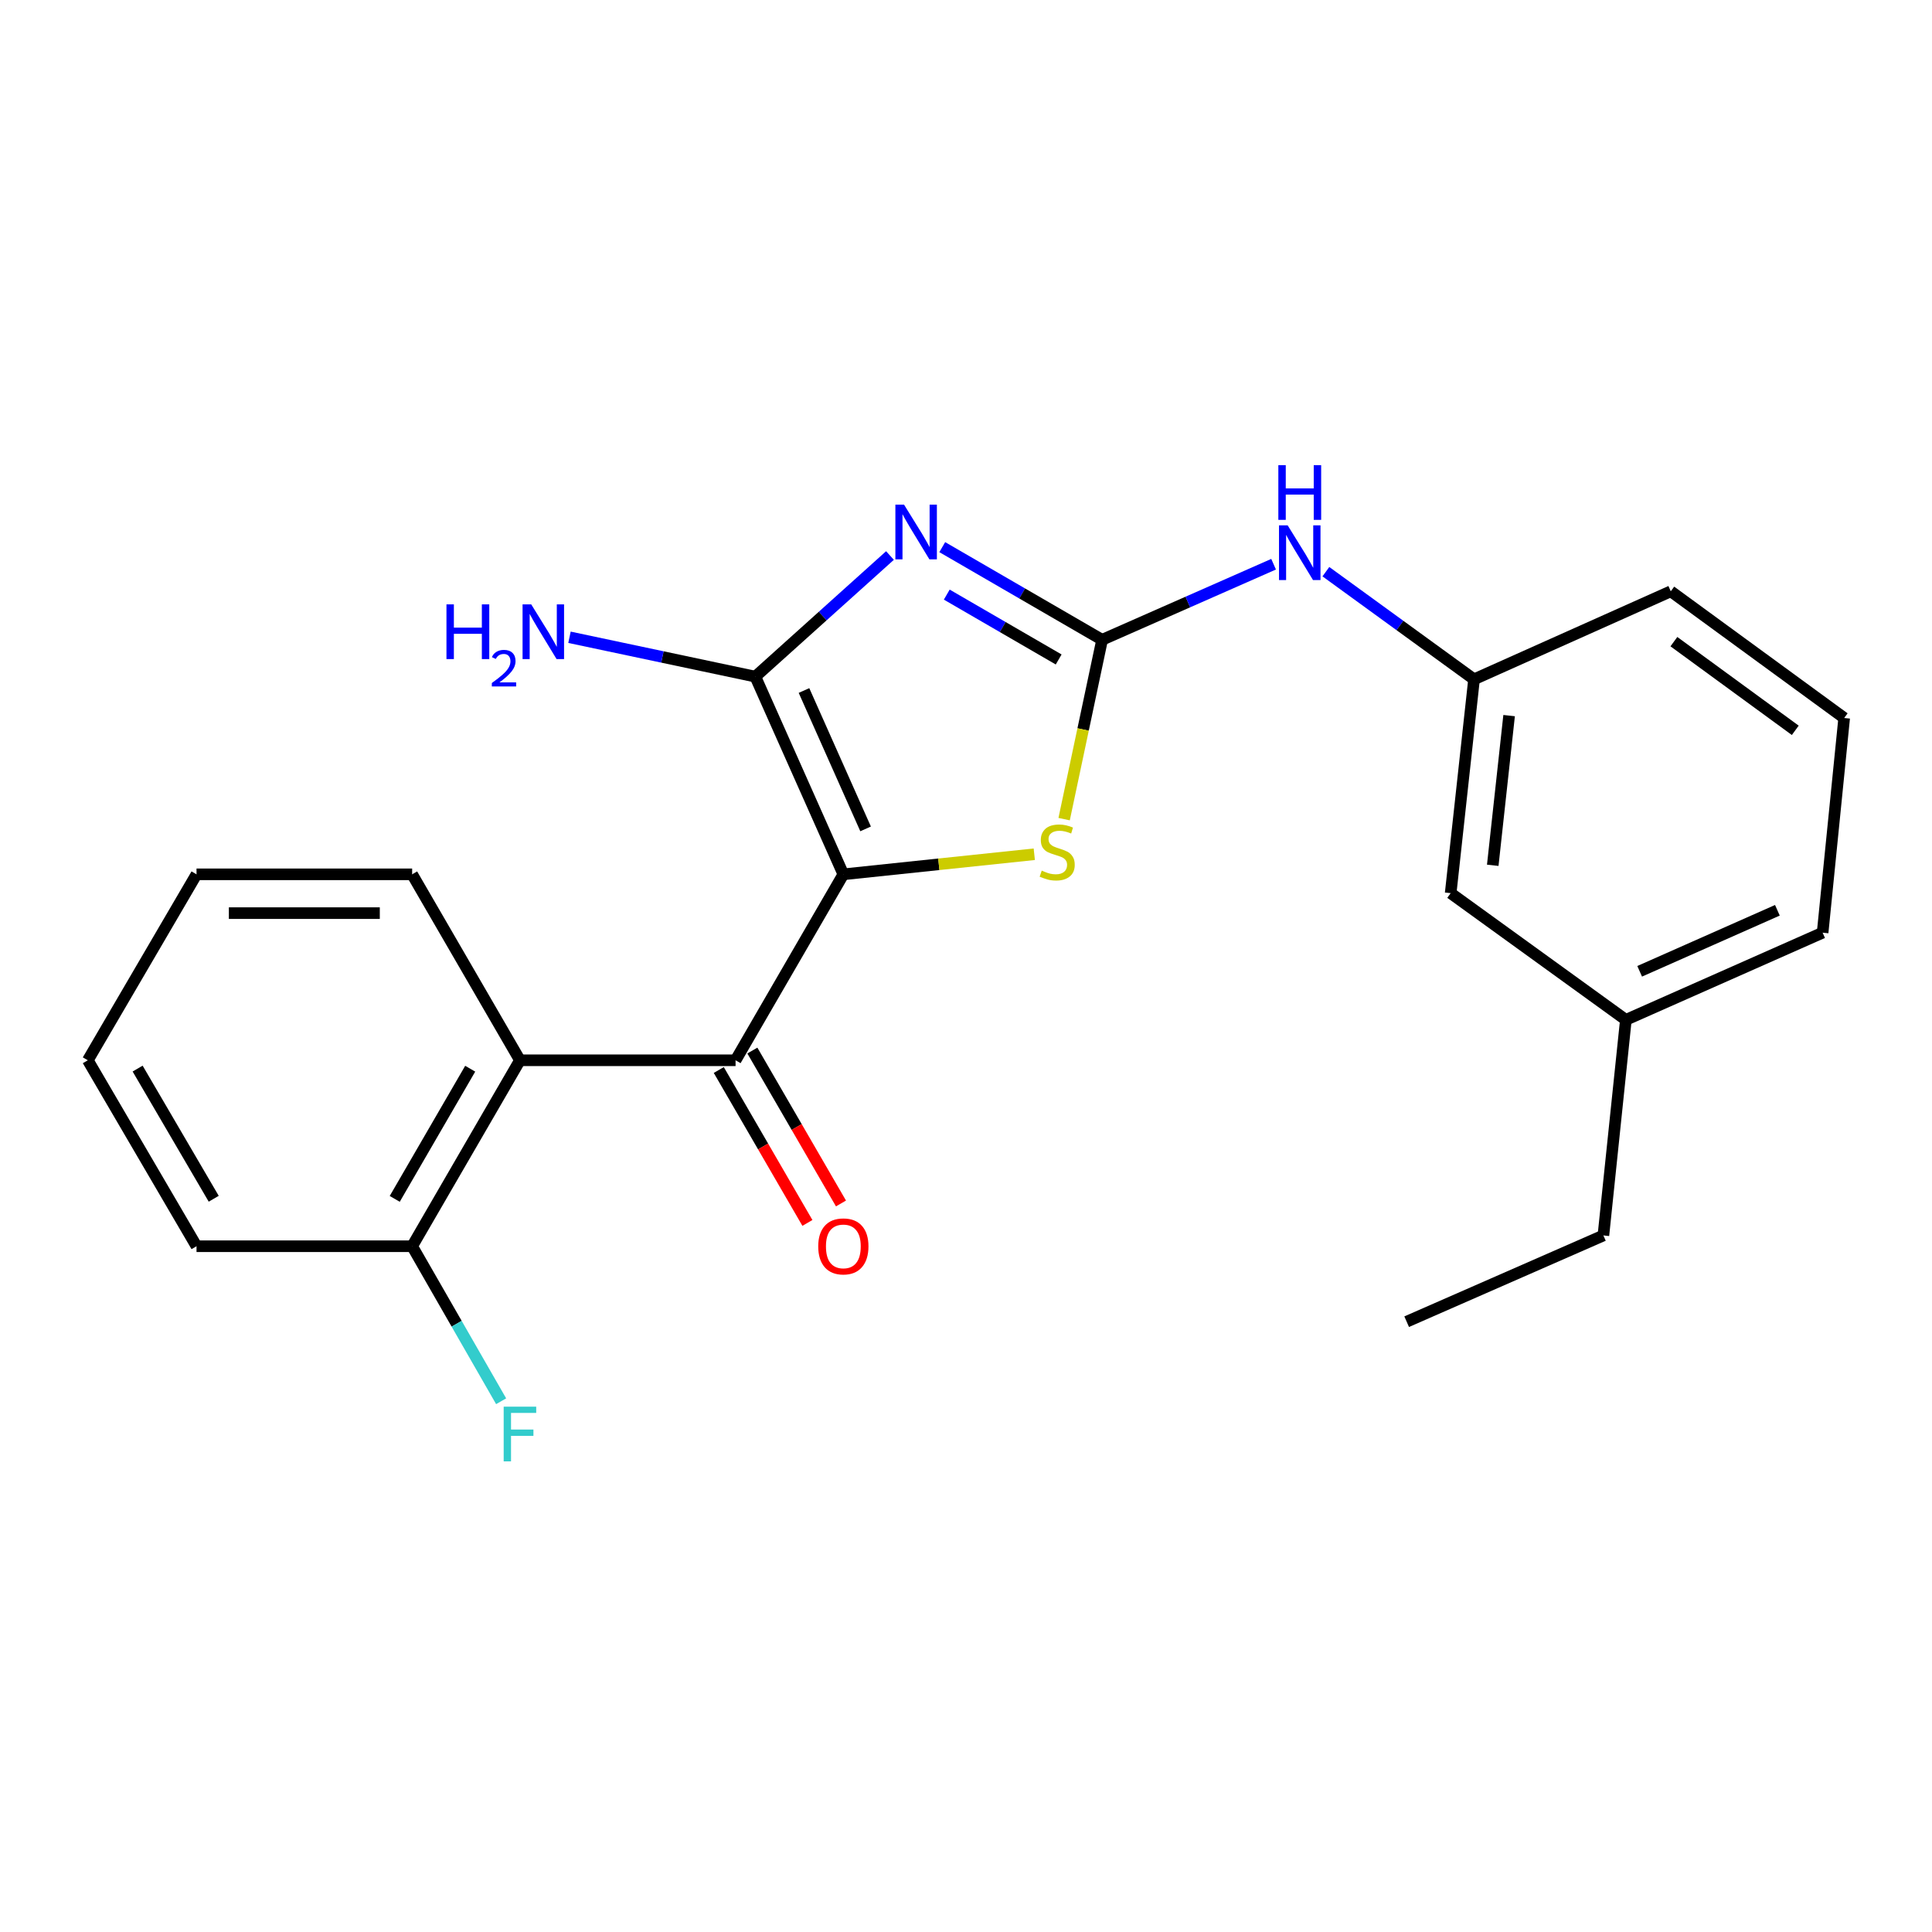 <?xml version='1.0' encoding='iso-8859-1'?>
<svg version='1.1' baseProfile='full'
              xmlns='http://www.w3.org/2000/svg'
                      xmlns:rdkit='http://www.rdkit.org/xml'
                      xmlns:xlink='http://www.w3.org/1999/xlink'
                  xml:space='preserve'
width='1000px' height='1000px' viewBox='0 0 1000 1000'>
<!-- END OF HEADER -->
<rect style='opacity:1.0;fill:#FFFFFF;stroke:none' width='1000' height='1000' x='0' y='0'> </rect>
<path class='bond-1' d='M 436.514,452.549 L 390.961,350.228' style='fill:none;fill-rule:evenodd;stroke:#000000;stroke-width:6px;stroke-linecap:butt;stroke-linejoin:miter;stroke-opacity:1' />
<path class='bond-1' d='M 448.032,429.031 L 416.145,357.407' style='fill:none;fill-rule:evenodd;stroke:#000000;stroke-width:6px;stroke-linecap:butt;stroke-linejoin:miter;stroke-opacity:1' />
<path class='bond-3' d='M 436.514,452.549 L 380.728,548.799' style='fill:none;fill-rule:evenodd;stroke:#000000;stroke-width:6px;stroke-linecap:butt;stroke-linejoin:miter;stroke-opacity:1' />
<path class='bond-4' d='M 436.514,452.549 L 485.928,447.353' style='fill:none;fill-rule:evenodd;stroke:#000000;stroke-width:6px;stroke-linecap:butt;stroke-linejoin:miter;stroke-opacity:1' />
<path class='bond-4' d='M 485.928,447.353 L 535.342,442.157' style='fill:none;fill-rule:evenodd;stroke:#CCCC00;stroke-width:6px;stroke-linecap:butt;stroke-linejoin:miter;stroke-opacity:1' />
<path class='bond-0' d='M 460.65,287.539 L 425.805,318.883' style='fill:none;fill-rule:evenodd;stroke:#0000FF;stroke-width:6px;stroke-linecap:butt;stroke-linejoin:miter;stroke-opacity:1' />
<path class='bond-0' d='M 425.805,318.883 L 390.961,350.228' style='fill:none;fill-rule:evenodd;stroke:#000000;stroke-width:6px;stroke-linecap:butt;stroke-linejoin:miter;stroke-opacity:1' />
<path class='bond-23' d='M 487.71,283.197 L 529.08,307.177' style='fill:none;fill-rule:evenodd;stroke:#0000FF;stroke-width:6px;stroke-linecap:butt;stroke-linejoin:miter;stroke-opacity:1' />
<path class='bond-23' d='M 529.08,307.177 L 570.449,331.157' style='fill:none;fill-rule:evenodd;stroke:#000000;stroke-width:6px;stroke-linecap:butt;stroke-linejoin:miter;stroke-opacity:1' />
<path class='bond-23' d='M 490.047,307.77 L 519.006,324.556' style='fill:none;fill-rule:evenodd;stroke:#0000FF;stroke-width:6px;stroke-linecap:butt;stroke-linejoin:miter;stroke-opacity:1' />
<path class='bond-23' d='M 519.006,324.556 L 547.965,341.341' style='fill:none;fill-rule:evenodd;stroke:#000000;stroke-width:6px;stroke-linecap:butt;stroke-linejoin:miter;stroke-opacity:1' />
<path class='bond-9' d='M 390.961,350.228 L 342.863,340.04' style='fill:none;fill-rule:evenodd;stroke:#000000;stroke-width:6px;stroke-linecap:butt;stroke-linejoin:miter;stroke-opacity:1' />
<path class='bond-9' d='M 342.863,340.04 L 294.764,329.852' style='fill:none;fill-rule:evenodd;stroke:#0000FF;stroke-width:6px;stroke-linecap:butt;stroke-linejoin:miter;stroke-opacity:1' />
<path class='bond-2' d='M 570.449,331.157 L 560.619,377.571' style='fill:none;fill-rule:evenodd;stroke:#000000;stroke-width:6px;stroke-linecap:butt;stroke-linejoin:miter;stroke-opacity:1' />
<path class='bond-2' d='M 560.619,377.571 L 550.789,423.985' style='fill:none;fill-rule:evenodd;stroke:#CCCC00;stroke-width:6px;stroke-linecap:butt;stroke-linejoin:miter;stroke-opacity:1' />
<path class='bond-6' d='M 570.449,331.157 L 614.831,311.597' style='fill:none;fill-rule:evenodd;stroke:#000000;stroke-width:6px;stroke-linecap:butt;stroke-linejoin:miter;stroke-opacity:1' />
<path class='bond-6' d='M 614.831,311.597 L 659.213,292.038' style='fill:none;fill-rule:evenodd;stroke:#0000FF;stroke-width:6px;stroke-linecap:butt;stroke-linejoin:miter;stroke-opacity:1' />
<path class='bond-5' d='M 380.728,548.799 L 269.123,548.799' style='fill:none;fill-rule:evenodd;stroke:#000000;stroke-width:6px;stroke-linecap:butt;stroke-linejoin:miter;stroke-opacity:1' />
<path class='bond-7' d='M 372.039,553.835 L 394.976,593.41' style='fill:none;fill-rule:evenodd;stroke:#000000;stroke-width:6px;stroke-linecap:butt;stroke-linejoin:miter;stroke-opacity:1' />
<path class='bond-7' d='M 394.976,593.41 L 417.913,632.984' style='fill:none;fill-rule:evenodd;stroke:#FF0000;stroke-width:6px;stroke-linecap:butt;stroke-linejoin:miter;stroke-opacity:1' />
<path class='bond-7' d='M 389.418,543.762 L 412.355,583.337' style='fill:none;fill-rule:evenodd;stroke:#000000;stroke-width:6px;stroke-linecap:butt;stroke-linejoin:miter;stroke-opacity:1' />
<path class='bond-7' d='M 412.355,583.337 L 435.292,622.911' style='fill:none;fill-rule:evenodd;stroke:#FF0000;stroke-width:6px;stroke-linecap:butt;stroke-linejoin:miter;stroke-opacity:1' />
<path class='bond-8' d='M 269.123,548.799 L 213.326,645.049' style='fill:none;fill-rule:evenodd;stroke:#000000;stroke-width:6px;stroke-linecap:butt;stroke-linejoin:miter;stroke-opacity:1' />
<path class='bond-8' d='M 243.375,553.162 L 204.317,620.537' style='fill:none;fill-rule:evenodd;stroke:#000000;stroke-width:6px;stroke-linecap:butt;stroke-linejoin:miter;stroke-opacity:1' />
<path class='bond-14' d='M 269.123,548.799 L 213.326,452.549' style='fill:none;fill-rule:evenodd;stroke:#000000;stroke-width:6px;stroke-linecap:butt;stroke-linejoin:miter;stroke-opacity:1' />
<path class='bond-10' d='M 686.275,295.9 L 724.618,323.756' style='fill:none;fill-rule:evenodd;stroke:#0000FF;stroke-width:6px;stroke-linecap:butt;stroke-linejoin:miter;stroke-opacity:1' />
<path class='bond-10' d='M 724.618,323.756 L 762.961,351.612' style='fill:none;fill-rule:evenodd;stroke:#000000;stroke-width:6px;stroke-linecap:butt;stroke-linejoin:miter;stroke-opacity:1' />
<path class='bond-12' d='M 213.326,645.049 L 236.356,685.167' style='fill:none;fill-rule:evenodd;stroke:#000000;stroke-width:6px;stroke-linecap:butt;stroke-linejoin:miter;stroke-opacity:1' />
<path class='bond-12' d='M 236.356,685.167 L 259.386,725.285' style='fill:none;fill-rule:evenodd;stroke:#33CCCC;stroke-width:6px;stroke-linecap:butt;stroke-linejoin:miter;stroke-opacity:1' />
<path class='bond-17' d='M 213.326,645.049 L 101.72,645.049' style='fill:none;fill-rule:evenodd;stroke:#000000;stroke-width:6px;stroke-linecap:butt;stroke-linejoin:miter;stroke-opacity:1' />
<path class='bond-11' d='M 762.961,351.612 L 750.864,462.302' style='fill:none;fill-rule:evenodd;stroke:#000000;stroke-width:6px;stroke-linecap:butt;stroke-linejoin:miter;stroke-opacity:1' />
<path class='bond-11' d='M 781.114,370.398 L 772.646,447.881' style='fill:none;fill-rule:evenodd;stroke:#000000;stroke-width:6px;stroke-linecap:butt;stroke-linejoin:miter;stroke-opacity:1' />
<path class='bond-16' d='M 762.961,351.612 L 864.79,306.059' style='fill:none;fill-rule:evenodd;stroke:#000000;stroke-width:6px;stroke-linecap:butt;stroke-linejoin:miter;stroke-opacity:1' />
<path class='bond-13' d='M 750.864,462.302 L 841.545,527.875' style='fill:none;fill-rule:evenodd;stroke:#000000;stroke-width:6px;stroke-linecap:butt;stroke-linejoin:miter;stroke-opacity:1' />
<path class='bond-19' d='M 841.545,527.875 L 829.917,639.469' style='fill:none;fill-rule:evenodd;stroke:#000000;stroke-width:6px;stroke-linecap:butt;stroke-linejoin:miter;stroke-opacity:1' />
<path class='bond-25' d='M 841.545,527.875 L 943.386,482.757' style='fill:none;fill-rule:evenodd;stroke:#000000;stroke-width:6px;stroke-linecap:butt;stroke-linejoin:miter;stroke-opacity:1' />
<path class='bond-25' d='M 848.685,502.742 L 919.974,471.16' style='fill:none;fill-rule:evenodd;stroke:#000000;stroke-width:6px;stroke-linecap:butt;stroke-linejoin:miter;stroke-opacity:1' />
<path class='bond-20' d='M 213.326,452.549 L 101.72,452.549' style='fill:none;fill-rule:evenodd;stroke:#000000;stroke-width:6px;stroke-linecap:butt;stroke-linejoin:miter;stroke-opacity:1' />
<path class='bond-20' d='M 196.585,472.636 L 118.461,472.636' style='fill:none;fill-rule:evenodd;stroke:#000000;stroke-width:6px;stroke-linecap:butt;stroke-linejoin:miter;stroke-opacity:1' />
<path class='bond-15' d='M 954.545,371.632 L 864.79,306.059' style='fill:none;fill-rule:evenodd;stroke:#000000;stroke-width:6px;stroke-linecap:butt;stroke-linejoin:miter;stroke-opacity:1' />
<path class='bond-15' d='M 929.233,378.016 L 866.404,332.115' style='fill:none;fill-rule:evenodd;stroke:#000000;stroke-width:6px;stroke-linecap:butt;stroke-linejoin:miter;stroke-opacity:1' />
<path class='bond-18' d='M 954.545,371.632 L 943.386,482.757' style='fill:none;fill-rule:evenodd;stroke:#000000;stroke-width:6px;stroke-linecap:butt;stroke-linejoin:miter;stroke-opacity:1' />
<path class='bond-24' d='M 101.72,645.049 L 45.455,548.799' style='fill:none;fill-rule:evenodd;stroke:#000000;stroke-width:6px;stroke-linecap:butt;stroke-linejoin:miter;stroke-opacity:1' />
<path class='bond-24' d='M 110.622,620.474 L 71.236,553.099' style='fill:none;fill-rule:evenodd;stroke:#000000;stroke-width:6px;stroke-linecap:butt;stroke-linejoin:miter;stroke-opacity:1' />
<path class='bond-21' d='M 829.917,639.469 L 728.087,684.107' style='fill:none;fill-rule:evenodd;stroke:#000000;stroke-width:6px;stroke-linecap:butt;stroke-linejoin:miter;stroke-opacity:1' />
<path class='bond-22' d='M 101.72,452.549 L 45.455,548.799' style='fill:none;fill-rule:evenodd;stroke:#000000;stroke-width:6px;stroke-linecap:butt;stroke-linejoin:miter;stroke-opacity:1' />
<path  class='atom-1' d='M 467.928 261.2
L 477.208 276.2
Q 478.128 277.68, 479.608 280.36
Q 481.088 283.04, 481.168 283.2
L 481.168 261.2
L 484.928 261.2
L 484.928 289.52
L 481.048 289.52
L 471.088 273.12
Q 469.928 271.2, 468.688 269
Q 467.488 266.8, 467.128 266.12
L 467.128 289.52
L 463.448 289.52
L 463.448 261.2
L 467.928 261.2
' fill='#0000FF'/>
<path  class='atom-5' d='M 539.204 450.63
Q 539.524 450.75, 540.844 451.31
Q 542.164 451.87, 543.604 452.23
Q 545.084 452.55, 546.524 452.55
Q 549.204 452.55, 550.764 451.27
Q 552.324 449.95, 552.324 447.67
Q 552.324 446.11, 551.524 445.15
Q 550.764 444.19, 549.564 443.67
Q 548.364 443.15, 546.364 442.55
Q 543.844 441.79, 542.324 441.07
Q 540.844 440.35, 539.764 438.83
Q 538.724 437.31, 538.724 434.75
Q 538.724 431.19, 541.124 428.99
Q 543.564 426.79, 548.364 426.79
Q 551.644 426.79, 555.364 428.35
L 554.444 431.43
Q 551.044 430.03, 548.484 430.03
Q 545.724 430.03, 544.204 431.19
Q 542.684 432.31, 542.724 434.27
Q 542.724 435.79, 543.484 436.71
Q 544.284 437.63, 545.404 438.15
Q 546.564 438.67, 548.484 439.27
Q 551.044 440.07, 552.564 440.87
Q 554.084 441.67, 555.164 443.31
Q 556.284 444.91, 556.284 447.67
Q 556.284 451.59, 553.644 453.71
Q 551.044 455.79, 546.684 455.79
Q 544.164 455.79, 542.244 455.23
Q 540.364 454.71, 538.124 453.79
L 539.204 450.63
' fill='#CCCC00'/>
<path  class='atom-7' d='M 666.488 271.913
L 675.768 286.913
Q 676.688 288.393, 678.168 291.073
Q 679.648 293.753, 679.728 293.913
L 679.728 271.913
L 683.488 271.913
L 683.488 300.233
L 679.608 300.233
L 669.648 283.833
Q 668.488 281.913, 667.248 279.713
Q 666.048 277.513, 665.688 276.833
L 665.688 300.233
L 662.008 300.233
L 662.008 271.913
L 666.488 271.913
' fill='#0000FF'/>
<path  class='atom-7' d='M 661.668 240.761
L 665.508 240.761
L 665.508 252.801
L 679.988 252.801
L 679.988 240.761
L 683.828 240.761
L 683.828 269.081
L 679.988 269.081
L 679.988 256.001
L 665.508 256.001
L 665.508 269.081
L 661.668 269.081
L 661.668 240.761
' fill='#0000FF'/>
<path  class='atom-8' d='M 423.514 645.129
Q 423.514 638.329, 426.874 634.529
Q 430.234 630.729, 436.514 630.729
Q 442.794 630.729, 446.154 634.529
Q 449.514 638.329, 449.514 645.129
Q 449.514 652.009, 446.114 655.929
Q 442.714 659.809, 436.514 659.809
Q 430.274 659.809, 426.874 655.929
Q 423.514 652.049, 423.514 645.129
M 436.514 656.609
Q 440.834 656.609, 443.154 653.729
Q 445.514 650.809, 445.514 645.129
Q 445.514 639.569, 443.154 636.769
Q 440.834 633.929, 436.514 633.929
Q 432.194 633.929, 429.834 636.729
Q 427.514 639.529, 427.514 645.129
Q 427.514 650.849, 429.834 653.729
Q 432.194 656.609, 436.514 656.609
' fill='#FF0000'/>
<path  class='atom-10' d='M 231.087 312.823
L 234.927 312.823
L 234.927 324.863
L 249.407 324.863
L 249.407 312.823
L 253.247 312.823
L 253.247 341.143
L 249.407 341.143
L 249.407 328.063
L 234.927 328.063
L 234.927 341.143
L 231.087 341.143
L 231.087 312.823
' fill='#0000FF'/>
<path  class='atom-10' d='M 254.62 340.149
Q 255.306 338.381, 256.943 337.404
Q 258.58 336.401, 260.85 336.401
Q 263.675 336.401, 265.259 337.932
Q 266.843 339.463, 266.843 342.182
Q 266.843 344.954, 264.784 347.541
Q 262.751 350.129, 258.527 353.191
L 267.16 353.191
L 267.16 355.303
L 254.567 355.303
L 254.567 353.534
Q 258.052 351.053, 260.111 349.205
Q 262.196 347.357, 263.2 345.693
Q 264.203 344.03, 264.203 342.314
Q 264.203 340.519, 263.305 339.516
Q 262.408 338.513, 260.85 338.513
Q 259.345 338.513, 258.342 339.12
Q 257.339 339.727, 256.626 341.073
L 254.62 340.149
' fill='#0000FF'/>
<path  class='atom-10' d='M 274.96 312.823
L 284.24 327.823
Q 285.16 329.303, 286.64 331.983
Q 288.12 334.663, 288.2 334.823
L 288.2 312.823
L 291.96 312.823
L 291.96 341.143
L 288.08 341.143
L 278.12 324.743
Q 276.96 322.823, 275.72 320.623
Q 274.52 318.423, 274.16 317.743
L 274.16 341.143
L 270.48 341.143
L 270.48 312.823
L 274.96 312.823
' fill='#0000FF'/>
<path  class='atom-13' d='M 260.703 728.087
L 277.543 728.087
L 277.543 731.327
L 264.503 731.327
L 264.503 739.927
L 276.103 739.927
L 276.103 743.207
L 264.503 743.207
L 264.503 756.407
L 260.703 756.407
L 260.703 728.087
' fill='#33CCCC'/>
</svg>
